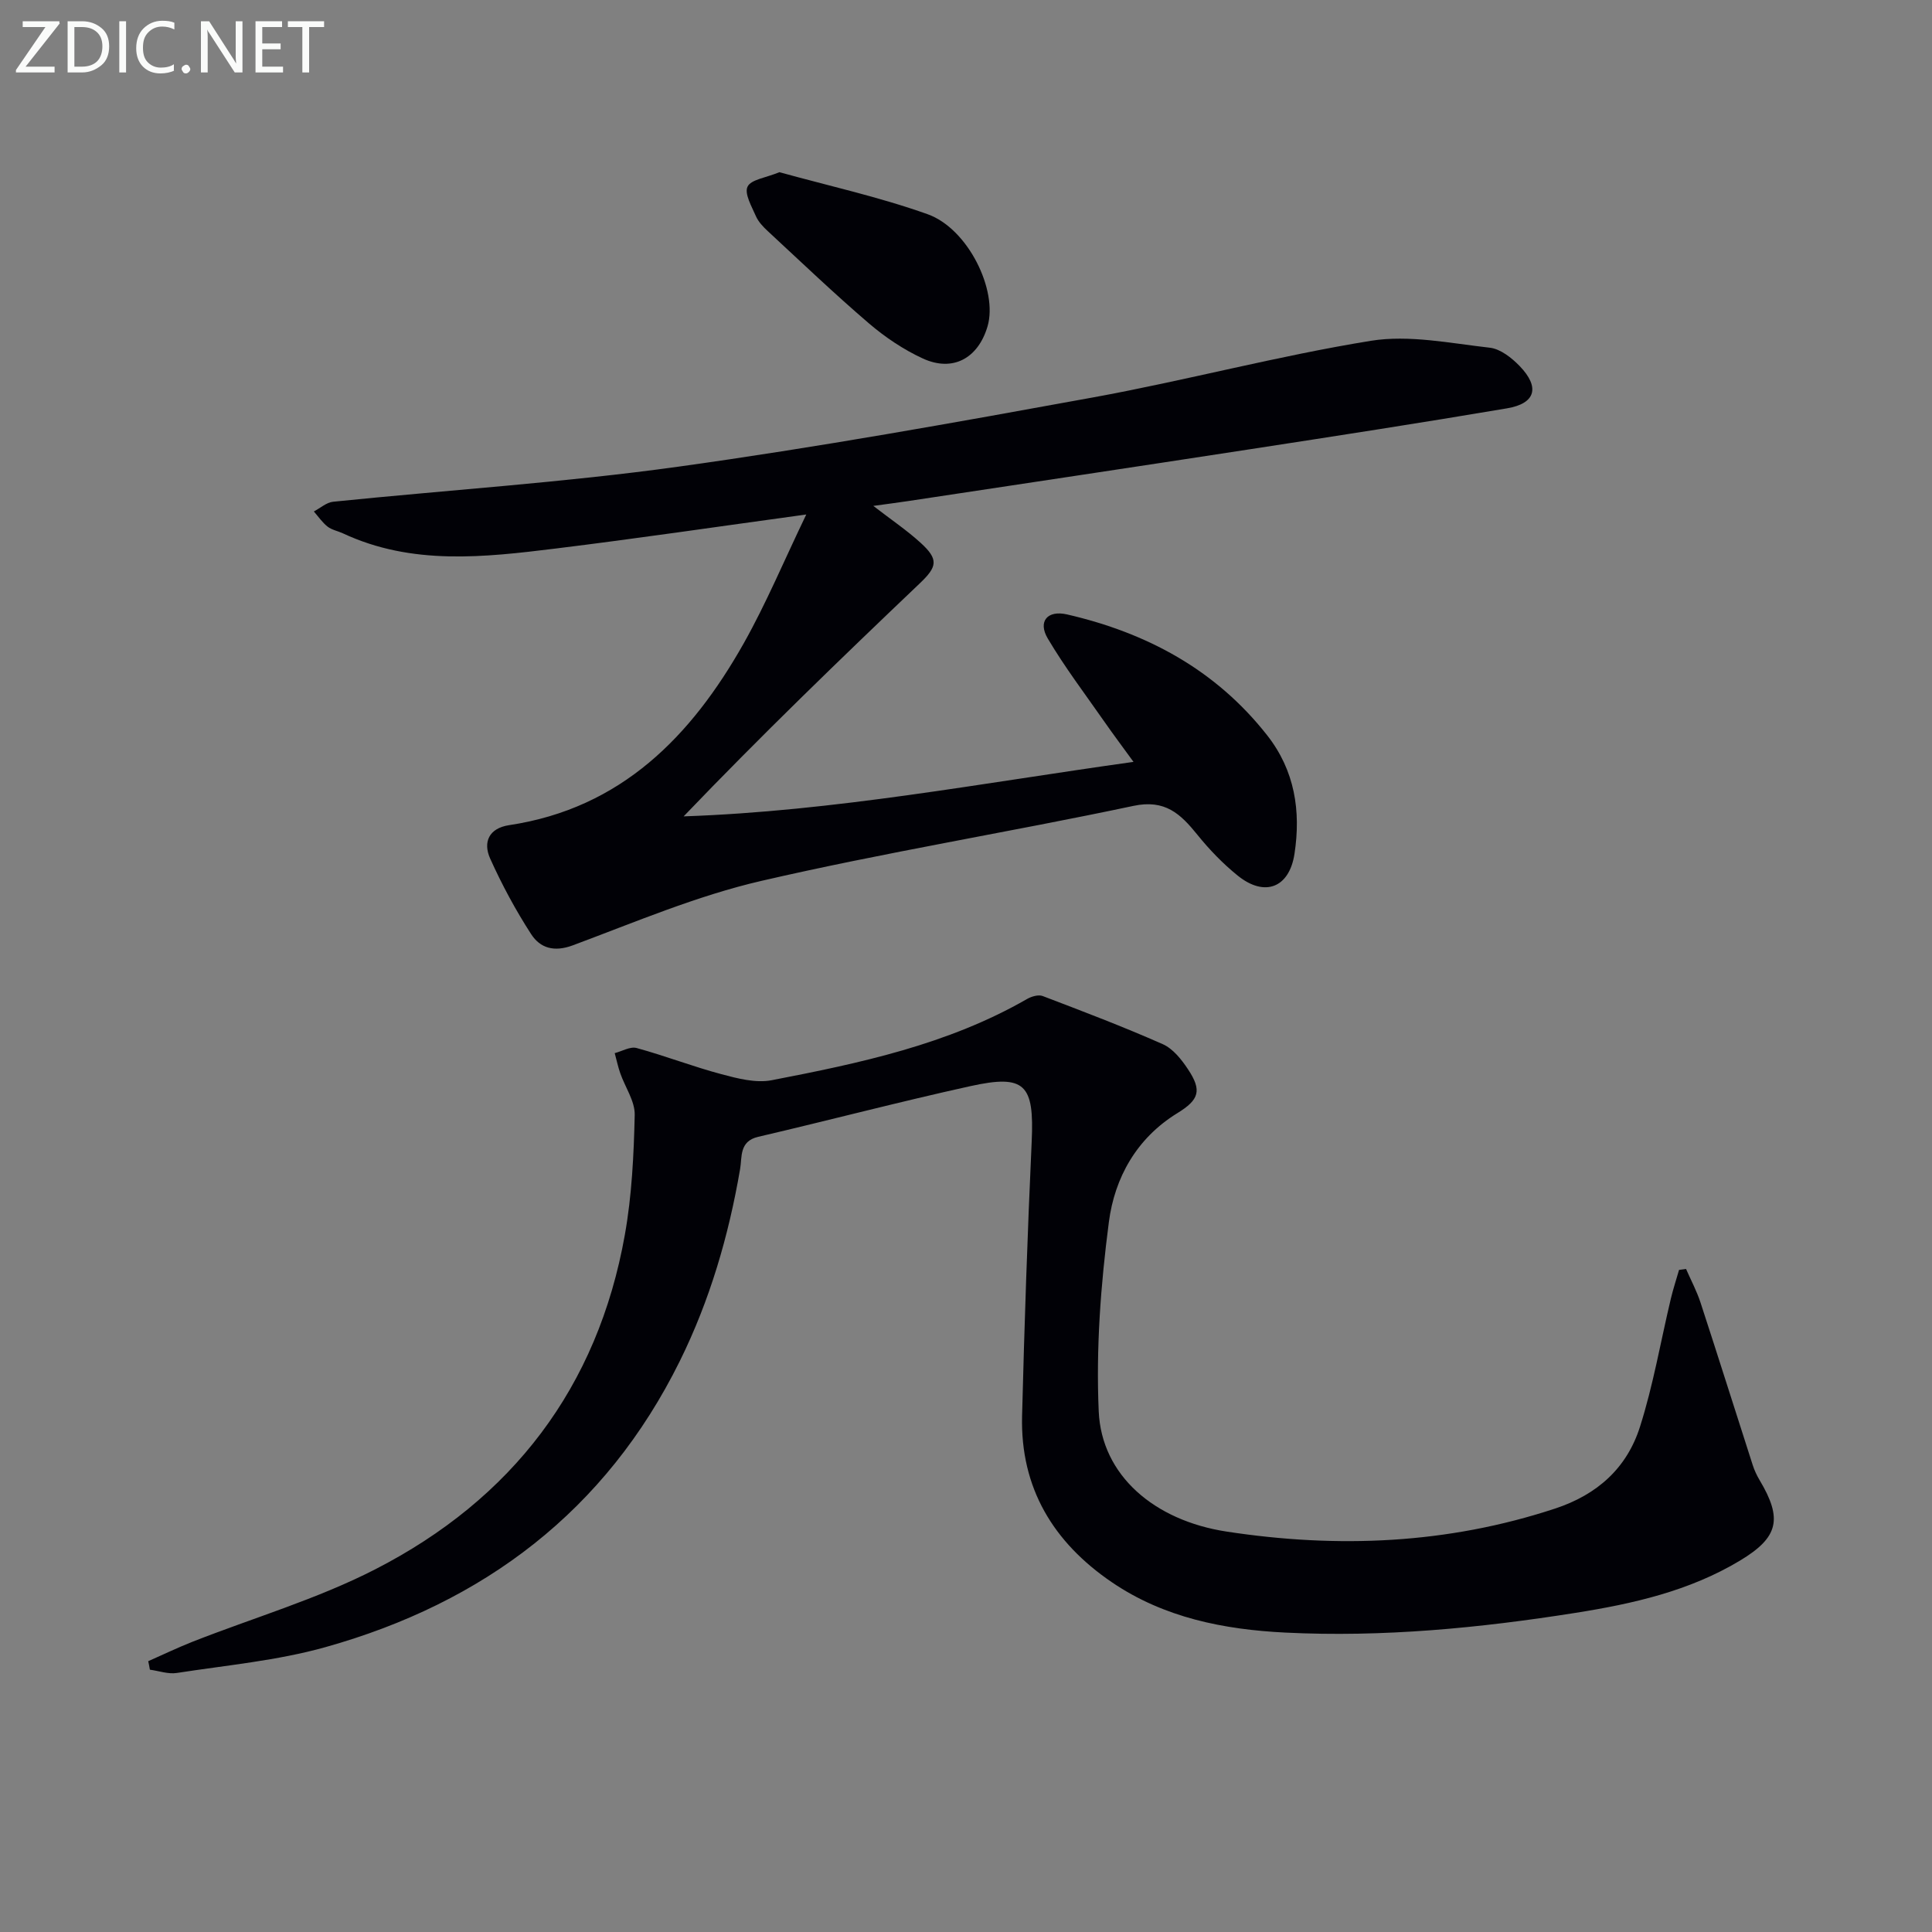 <svg enable-background="new 0 0 400 400" viewBox="0 0 400 400" xmlns="http://www.w3.org/2000/svg"><rect x="0" y="0" width="400" height="400" fill="#808080" stroke="none"/><path d="m30.69 343.93c3.04-1.34 6.03-2.78 9.11-4 12.65-4.98 25.86-8.85 37.89-15.02 28.3-14.51 46.06-37.64 51.68-69.27 1.45-8.14 1.85-16.51 2.04-24.79.07-2.86-1.99-5.76-3-8.67-.47-1.35-.76-2.76-1.14-4.14 1.52-.39 3.21-1.42 4.53-1.06 5.9 1.61 11.63 3.84 17.53 5.41 3.37.9 7.14 1.89 10.43 1.26 18.26-3.53 36.47-7.38 52.88-16.82.92-.53 2.36-.95 3.24-.61 8.34 3.18 16.69 6.35 24.85 9.96 2.11.93 3.89 3.17 5.23 5.2 2.93 4.4 2.32 6.31-2.21 9.09-8.43 5.18-12.98 13.37-14.17 22.54-1.69 12.96-2.68 26.18-2.1 39.21.59 13.24 11.49 22.59 26.49 24.88 22.99 3.51 45.66 2.59 67.97-4.76 8.82-2.9 14.9-8.44 17.6-16.94 2.75-8.64 4.28-17.67 6.39-26.52.48-2.01 1.13-3.98 1.7-5.96.48-.06.97-.13 1.45-.19 1.01 2.31 2.21 4.56 2.99 6.94 3.66 11.19 7.19 22.42 10.8 33.62.35 1.1.85 2.17 1.44 3.16 4.8 8.04 3.92 11.86-4.09 16.67-10.46 6.29-22.18 8.93-33.99 10.8-19.89 3.15-39.94 5.09-60.11 4.09-12.72-.63-25.12-3.07-35.93-10.43-12.09-8.23-18.95-19.5-18.58-34.4.48-18.95 1.12-37.9 1.99-56.84.54-11.81-1.34-13.97-12.68-11.47-14.71 3.24-29.29 7.08-43.96 10.5-3.94.92-3.3 4.19-3.73 6.67-2.37 13.83-6.27 27.19-12.49 39.77-15.32 30.98-40.56 50.02-73.35 59.21-9.98 2.8-20.49 3.75-30.78 5.35-1.78.28-3.72-.43-5.58-.68-.09-.61-.22-1.19-.34-1.76z" fill="#010106"/><path d="m166.93 106.52c-18.32 2.51-35.05 4.98-51.82 7.04-14.87 1.83-29.82 3.55-44.12-3.14-1.05-.49-2.29-.7-3.17-1.39-1.09-.86-1.91-2.07-2.84-3.14 1.33-.69 2.61-1.87 3.99-2.01 23.8-2.43 47.72-3.97 71.4-7.25 28.76-3.99 57.37-9.14 85.94-14.35 19.25-3.51 38.22-8.6 57.51-11.72 7.94-1.28 16.44.51 24.63 1.43 2.2.25 4.54 2.1 6.19 3.81 4.23 4.39 3.29 7.74-2.62 8.74-17.84 3.02-35.72 5.78-53.6 8.53-23.46 3.61-46.93 7.12-70.39 10.67-2.1.32-4.2.58-7.22 1 3.74 2.89 6.95 5.05 9.79 7.64 3.79 3.45 3.44 4.96-.16 8.39-16.5 15.71-32.88 31.53-48.9 48.25 31.2-1.07 61.52-6.87 93.14-11.28-2.28-3.14-4.19-5.68-6-8.28-3.98-5.71-8.21-11.28-11.75-17.26-2.1-3.55-.07-5.92 3.99-4.99 16.52 3.81 30.77 11.45 41.43 25.02 5.74 7.31 7.01 15.7 5.66 24.55-1.08 7.05-6.18 9-11.75 4.51-3.07-2.48-5.88-5.39-8.36-8.47-3.48-4.3-6.66-7.37-13.24-5.97-25.63 5.43-51.53 9.63-77.04 15.53-13.33 3.08-26.13 8.54-39.02 13.34-3.89 1.45-6.76.57-8.63-2.31-3.22-4.98-6.06-10.25-8.49-15.66-1.52-3.39-.26-6.28 3.93-6.91 23.22-3.49 37.72-18.4 48.58-37.66 4.68-8.32 8.38-17.2 12.94-26.66z" fill="#010106"/><path d="m161.37 35.65c10.09 2.8 20.61 5.11 30.68 8.7 8.41 3 14.59 15.81 12.41 23.22-1.95 6.62-7.18 9.5-13.38 6.66-4.01-1.84-7.82-4.41-11.18-7.28-7.17-6.14-14.01-12.68-20.94-19.1-.96-.89-1.95-1.93-2.46-3.1-.87-2-2.42-4.66-1.73-6.1.71-1.49 3.77-1.83 6.6-3z" fill="#010106"/><g fill="#fafbfa"><path d="m12.4 4.8-7.1 9h6v1.2h-8v-.5l6.1-8.9h-4.7v-1.2h7.6v.4z"/><path d="m14 14v-9.6h3c1.6 0 2.9.5 4 1.4s1.6 2.2 1.6 3.8-.5 3-1.6 3.9-2.4 1.5-4 1.5h-3zm1.4-8.4v8.2h1.6c1.3 0 2.4-.4 3.1-1.1s1.1-1.8 1.1-3.1-.4-2.3-1.2-3-1.8-1-3.1-1z"/><path d="m26.1 4.4v10.6h-1.4v-10.6z"/><path d="m36.1 14.6c-.8.4-1.8.6-2.9.6-1.5 0-2.7-.5-3.6-1.4s-1.4-2.2-1.4-3.8c0-1.7.5-3.1 1.5-4.1s2.3-1.6 3.9-1.6c1 0 1.8.1 2.5.4v1.4c-.8-.4-1.6-.6-2.5-.6-1.2 0-2.1.4-2.9 1.2s-1.1 1.8-1.1 3.2c0 1.3.3 2.3 1 3s1.6 1.1 2.7 1.1c1 0 2-.2 2.7-.7v1.3z"/><path d="m37.6 14.3c0-.2.1-.5.3-.6s.4-.3.6-.3c.3 0 .5.1.6.3s.3.4.3.6-.1.4-.3.6-.4.3-.6.3c-.3 0-.5-.1-.6-.3s-.3-.4-.3-.6z"/><path d="m50.2 15h-1.6l-5.3-8.2c-.2-.2-.3-.5-.4-.7 0 .2.1.7.1 1.5v7.4h-1.4v-10.6h1.7l5.2 8.1c.2.4.4.6.4.7 0-.3-.1-.8-.1-1.5v-7.3h1.4z"/><path d="m58.6 15h-5.7v-10.6h5.5v1.2h-4.1v3.4h3.8v1.2h-3.8v3.6h4.3z"/><path d="m67.1 5.6h-3.1v9.4h-1.4v-9.4h-3v-1.2h7.5z"/></g></svg>